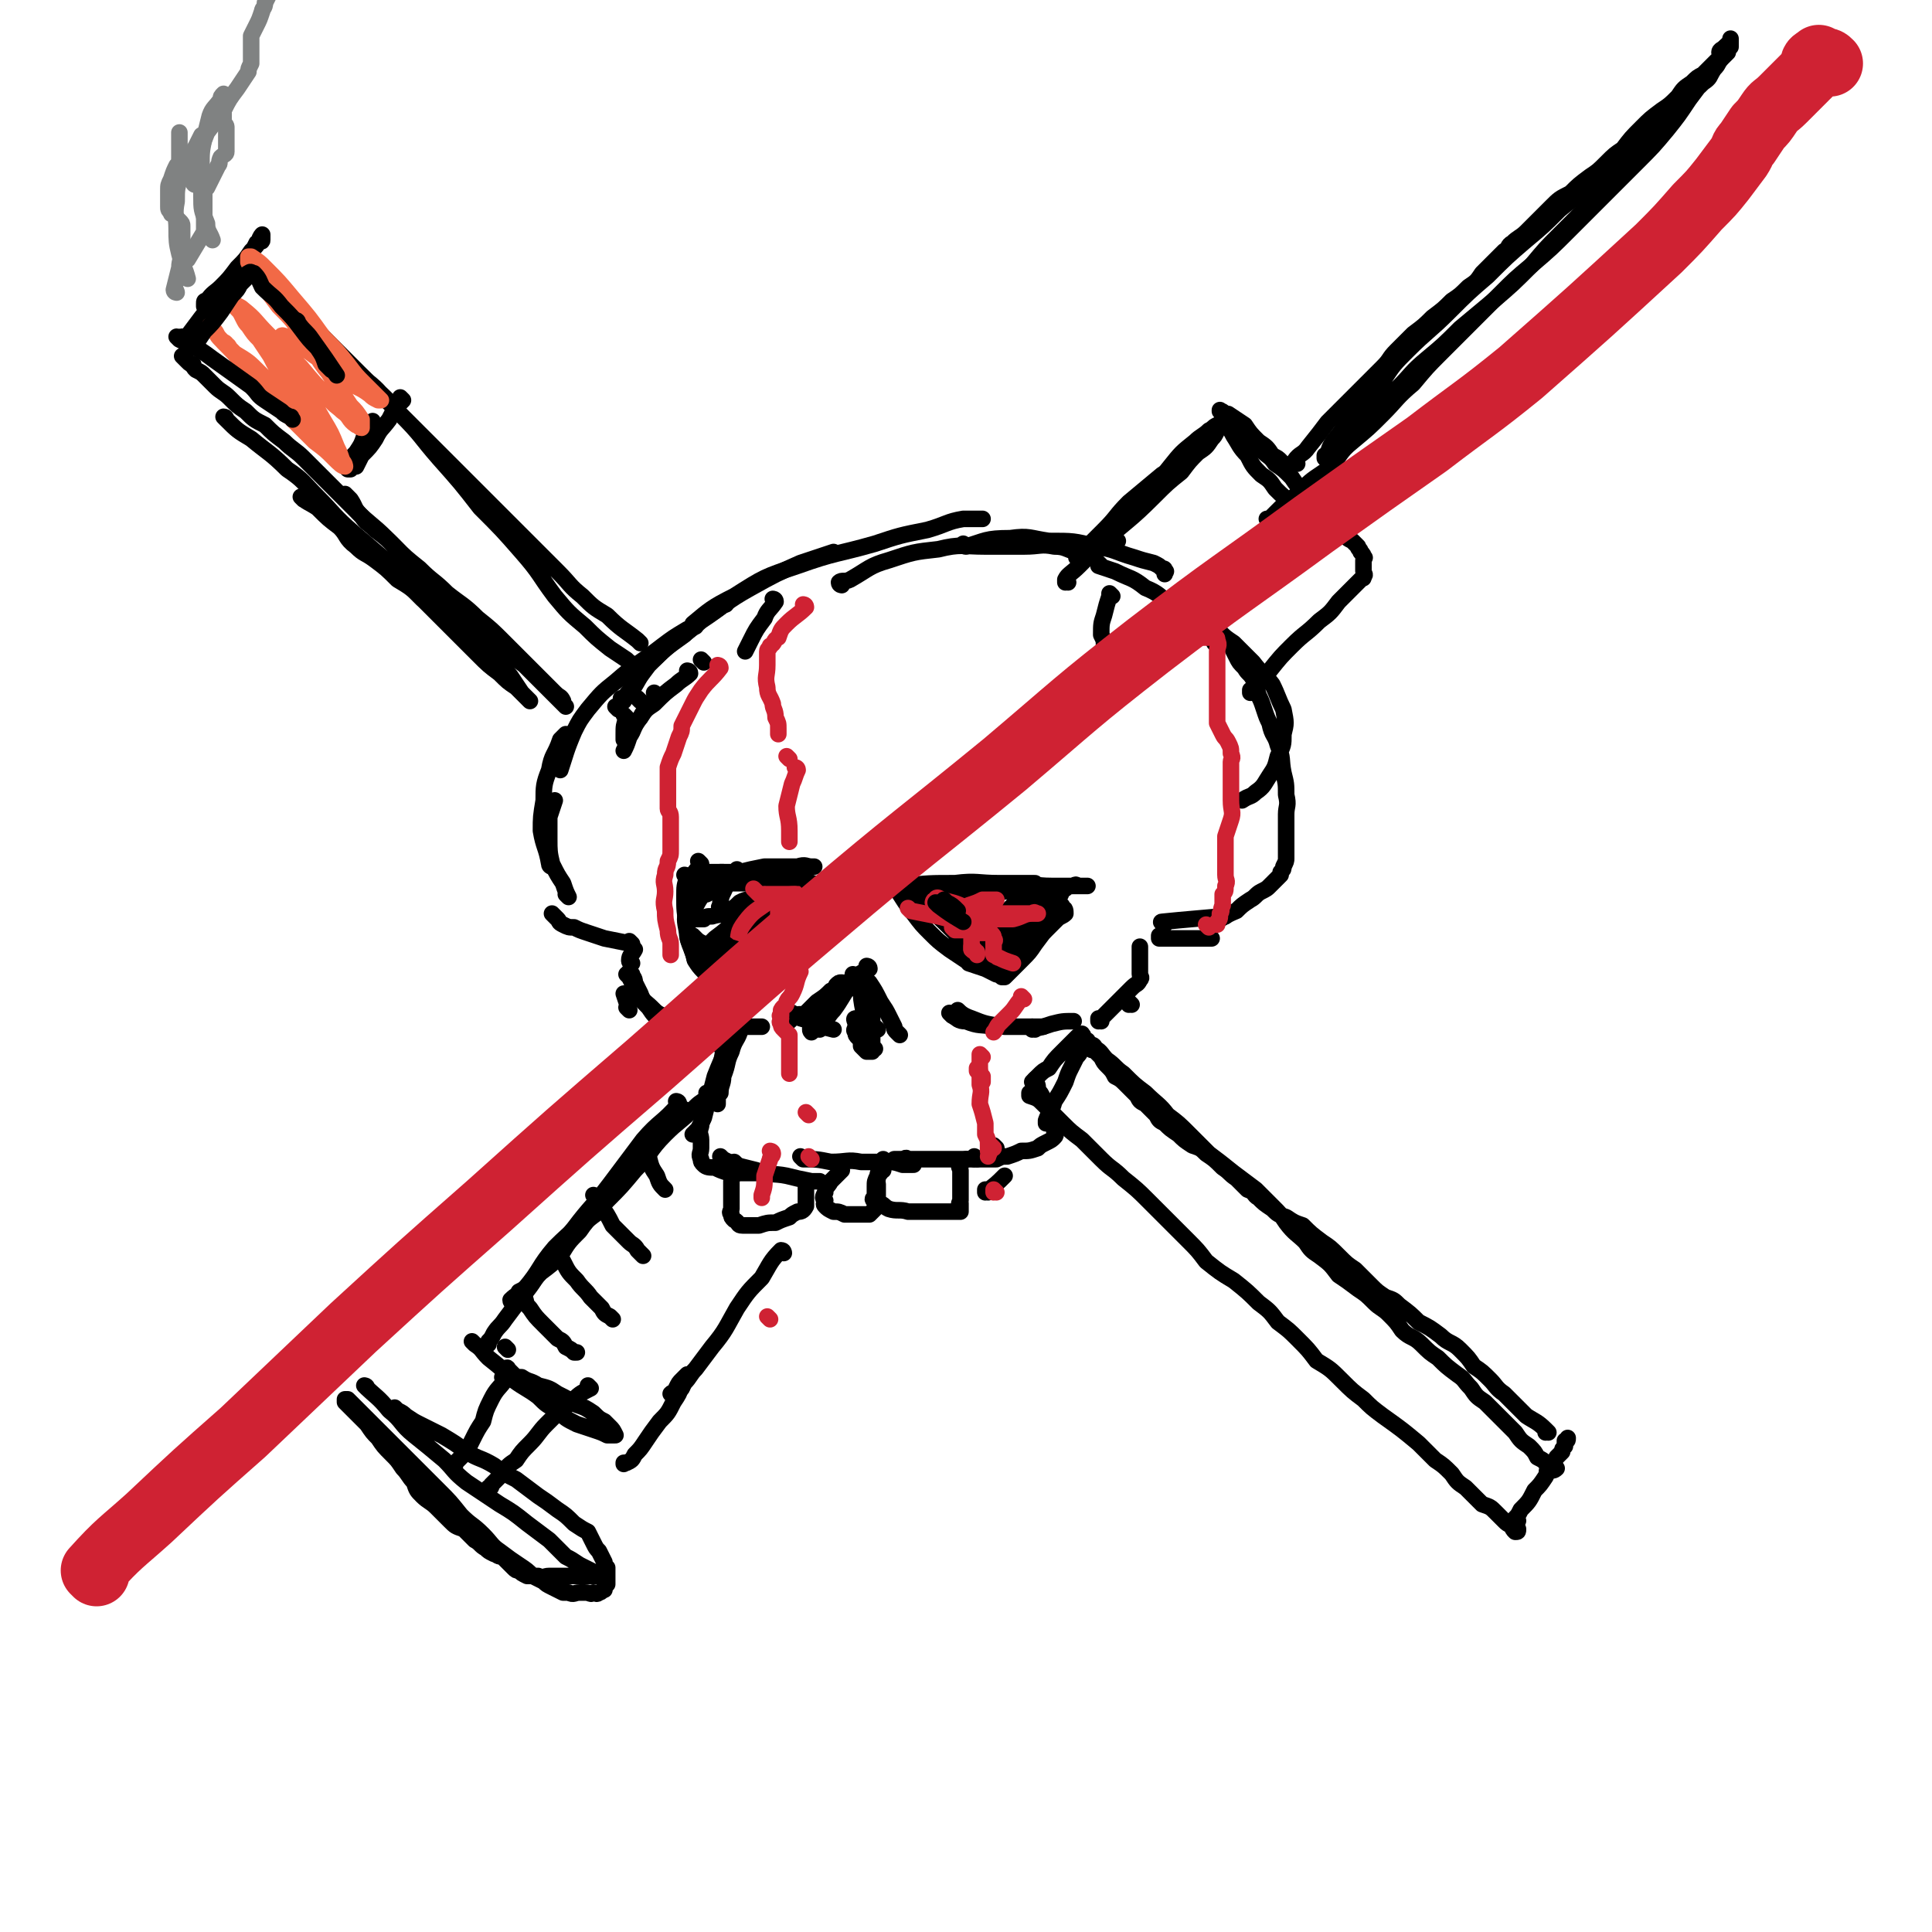 <svg viewBox='0 0 700 700' version='1.1' xmlns='http://www.w3.org/2000/svg' xmlns:xlink='http://www.w3.org/1999/xlink'><g fill='none' stroke='rgb(0,0,0)' stroke-width='6' stroke-linecap='round' stroke-linejoin='round'><path d='M250,244c0,0 -1,-1 -1,-1 0,0 1,0 1,1 -2,2 -3,2 -5,4 -4,3 -4,3 -8,7 -3,2 -3,2 -5,5 -2,2 -3,2 -4,4 0,1 0,0 1,1 '/><path d='M238,252c0,0 -1,-1 -1,-1 0,0 0,0 1,1 0,0 0,0 0,0 -3,4 -4,4 -6,8 -3,4 -2,4 -4,7 -1,3 -1,3 -2,5 '/><path d='M232,254c0,0 -1,-1 -1,-1 '/><path d='M227,260c0,0 -1,-1 -1,-1 0,0 0,0 1,1 0,0 0,0 0,0 -1,3 -1,3 -1,6 0,1 0,1 0,2 '/><path d='M268,316c0,0 -1,-1 -1,-1 0,0 0,0 1,1 0,0 0,0 0,0 7,1 7,2 15,3 5,1 5,2 9,2 3,0 3,0 6,0 1,0 3,0 3,0 -1,0 -2,0 -4,0 -2,-1 -2,-1 -5,-1 -5,-1 -5,-2 -10,-2 -4,-1 -4,0 -8,0 -3,0 -3,0 -5,0 -2,0 -2,0 -4,0 -1,0 -1,0 -1,0 0,0 0,0 1,0 3,0 3,0 6,-1 5,0 5,-1 9,-1 5,-1 5,-2 9,-2 3,-1 3,0 5,0 0,0 0,0 1,0 0,0 0,0 0,0 -2,0 -2,0 -3,0 -4,0 -4,0 -7,0 -4,0 -4,0 -8,0 -5,1 -5,1 -9,2 -3,0 -3,0 -5,0 -2,0 -2,0 -4,0 -1,0 -1,0 -2,0 0,0 0,0 0,0 0,0 0,0 1,1 1,1 1,1 3,1 0,1 0,1 1,1 '/><path d='M263,321c0,0 -1,-1 -1,-1 0,0 0,0 1,1 0,0 0,0 0,0 -1,3 -2,3 -2,7 -1,1 0,1 0,2 '/><path d='M254,313c0,0 -1,-1 -1,-1 0,0 0,0 1,1 0,0 0,0 0,0 -2,3 -3,3 -4,7 -1,4 -1,4 -1,9 -1,4 -1,4 0,9 0,3 1,3 2,7 1,2 0,3 2,4 0,1 1,1 2,2 '/><path d='M249,318c0,0 -1,-1 -1,-1 0,0 1,0 1,1 -1,3 -1,3 -1,7 0,5 0,5 1,10 0,5 0,5 2,10 1,3 1,4 4,7 1,1 1,1 3,2 0,1 0,1 1,1 '/><path d='M252,340c0,0 -1,-1 -1,-1 0,0 0,0 1,1 0,0 0,0 0,0 0,0 -1,-1 -1,-1 0,0 0,0 1,1 1,1 1,1 3,2 4,2 4,2 7,5 '/><path d='M309,323c0,0 -1,-1 -1,-1 0,0 0,0 1,1 0,0 0,0 0,0 -5,4 -5,3 -10,7 -5,4 -5,4 -10,8 -3,3 -3,3 -7,5 -2,2 -2,3 -4,4 -1,1 -1,0 -2,1 -1,0 -2,0 -2,0 0,-1 1,-1 2,-2 2,-2 2,-2 4,-4 4,-3 4,-3 8,-5 3,-2 3,-2 6,-4 2,-1 1,-1 3,-3 1,0 1,-1 1,-1 0,0 0,0 0,1 -2,1 -2,2 -3,3 -2,3 -3,3 -5,6 -4,3 -4,3 -7,7 -4,2 -4,2 -8,5 -2,1 -2,2 -4,3 -1,1 -1,1 -3,2 -1,1 -2,1 -2,1 0,0 1,-1 2,-1 3,-3 3,-3 6,-5 4,-3 4,-3 9,-7 4,-3 4,-3 8,-6 2,-2 2,-2 4,-4 0,-1 1,-1 1,-2 0,0 -1,-1 -1,0 -2,1 -2,1 -3,2 -3,3 -4,2 -7,5 -4,3 -4,4 -8,7 -3,3 -3,3 -6,5 -3,2 -3,3 -5,4 -2,1 -2,1 -4,2 0,0 0,0 0,0 0,-1 0,-2 1,-3 3,-3 3,-2 7,-5 3,-3 3,-4 7,-7 3,-2 3,-2 6,-4 2,-1 2,-2 3,-3 1,0 1,-1 1,-1 0,0 -1,0 -1,1 -2,1 -2,1 -4,2 -3,3 -3,3 -6,6 -3,2 -3,2 -7,5 -2,2 -1,2 -4,4 -1,1 -1,1 -2,2 -1,0 -1,0 -1,0 0,-1 0,-2 1,-2 2,-3 3,-3 5,-5 4,-3 4,-3 7,-6 3,-2 3,-3 5,-5 1,-1 2,-1 3,-2 0,0 0,-1 0,-1 -1,0 -1,1 -1,2 -2,2 -2,1 -5,3 -3,3 -3,3 -6,5 -4,3 -4,3 -7,5 -2,2 -2,2 -4,4 -2,0 -2,0 -3,1 -1,0 -1,0 -1,-1 0,-1 0,-1 1,-2 4,-3 5,-3 9,-6 4,-4 4,-4 8,-8 2,-3 2,-3 5,-5 1,-2 2,-2 2,-3 0,0 -1,0 -1,1 -2,1 -2,1 -4,2 -3,3 -3,3 -7,5 -3,3 -3,3 -7,6 -2,1 -2,1 -5,3 -1,1 -1,1 -3,1 -1,1 -1,1 -2,1 0,-1 0,-1 1,-2 3,-2 3,-2 6,-5 4,-3 4,-3 8,-7 2,-2 2,-2 5,-4 1,-2 1,-2 2,-3 0,0 0,0 0,0 -1,-1 -1,-1 -2,0 -2,0 -2,0 -4,1 -2,2 -2,2 -5,3 -2,2 -2,1 -5,2 -2,0 -2,0 -3,1 -2,0 -2,0 -3,0 -1,-1 -1,-1 -2,-2 0,0 0,-1 1,-1 2,-3 2,-4 4,-6 3,-3 3,-3 6,-5 1,-1 2,-1 4,-2 1,0 1,-1 2,0 0,0 0,1 -1,1 -1,2 -2,1 -3,2 -2,1 -2,1 -4,2 -2,1 -1,1 -3,2 -2,0 -2,0 -4,0 -2,-1 -2,-1 -3,-2 -1,0 -1,-1 0,-1 1,-2 2,-2 4,-2 4,-1 4,-1 8,-1 5,-1 5,0 9,0 3,0 3,0 6,0 1,0 1,0 2,0 1,0 1,0 1,0 0,0 -1,-1 -1,0 -3,0 -3,1 -6,2 -3,0 -3,0 -7,0 -2,0 -2,0 -5,0 -1,0 -1,0 -2,0 0,-1 -1,-2 0,-2 0,-2 1,-1 3,-2 0,0 0,0 1,0 '/><path d='M333,325c0,0 -1,-1 -1,-1 0,0 0,0 1,1 1,1 1,1 2,2 3,3 3,3 6,6 '/><path d='M325,322c0,0 -1,-1 -1,-1 3,4 3,5 7,10 3,4 3,4 6,7 3,3 3,3 7,6 3,2 3,2 6,4 '/><path d='M338,330c0,0 -1,-1 -1,-1 0,1 1,1 2,2 4,4 4,4 7,7 6,5 6,4 11,9 0,0 0,0 0,0 '/><path d='M352,349c0,0 -1,-1 -1,-1 0,0 0,0 0,1 3,1 3,1 6,2 2,1 2,1 4,2 '/><path d='M329,322c0,0 -2,-1 -1,-1 8,-1 9,-1 18,-1 8,-1 8,0 16,0 6,0 6,0 13,0 '/><path d='M343,326c0,0 -1,-1 -1,-1 1,0 2,0 5,0 4,-1 4,-2 9,-2 7,-1 7,-1 13,-2 6,-1 6,0 12,0 4,0 4,0 7,0 2,0 2,0 4,0 1,0 2,0 2,0 0,0 0,0 -1,0 -1,0 -1,0 -2,0 -1,0 -1,-1 -2,0 -1,0 -2,0 -3,1 -2,1 -1,2 -3,4 -3,3 -3,3 -5,7 -2,3 -2,3 -4,6 -2,4 -2,4 -4,7 0,1 0,1 -1,2 -1,1 -1,1 -2,2 0,0 -1,0 -1,0 1,-1 1,-2 2,-2 2,-3 3,-3 6,-6 3,-2 2,-2 5,-5 2,-2 2,-2 4,-4 1,-1 2,-1 3,-2 0,-1 0,-2 -1,-2 0,0 0,1 -1,2 -2,2 -2,1 -3,3 -3,4 -3,4 -6,8 -2,3 -2,3 -5,6 -2,2 -2,2 -4,4 -1,1 -1,1 -2,2 0,0 -1,0 -1,0 1,-2 1,-2 1,-3 6,-8 6,-8 13,-15 2,-3 2,-2 5,-5 1,-1 1,-1 2,-2 1,-1 1,-1 0,-1 0,-1 -1,0 -1,0 -3,1 -3,1 -5,3 -4,3 -4,3 -7,6 -4,3 -4,3 -7,6 -3,2 -3,2 -6,4 -2,1 -2,1 -4,2 0,0 -1,0 -1,0 0,-1 1,-2 2,-3 4,-4 4,-3 9,-7 5,-5 5,-5 10,-10 3,-2 3,-2 5,-5 2,-2 2,-2 3,-3 0,0 1,0 0,0 0,0 0,0 -1,0 -3,1 -3,1 -5,3 -4,3 -4,3 -8,6 -5,3 -5,3 -10,6 -3,2 -3,3 -7,4 -1,1 -2,1 -4,1 0,0 -1,0 0,0 0,-1 1,-1 2,-2 3,-2 3,-2 7,-4 4,-3 4,-3 9,-5 2,-2 2,-2 4,-4 1,-1 1,-1 1,-2 1,-1 1,-1 0,-2 0,0 -1,1 -2,1 -2,0 -2,-1 -4,0 -4,0 -3,0 -7,1 -3,1 -3,2 -7,2 -2,0 -2,0 -5,0 -1,0 -1,0 -2,0 -1,0 -2,0 -2,0 0,0 1,0 3,0 3,0 3,0 7,0 3,0 3,0 5,0 2,-1 2,-1 3,-1 1,-1 1,-1 0,-2 0,0 0,1 -1,1 -1,0 -1,0 -2,0 -3,-1 -3,-1 -6,-2 -3,-1 -3,0 -7,-1 -2,0 -2,0 -5,0 -1,0 -1,0 -2,0 -1,0 -2,0 -2,0 0,0 0,0 0,0 2,0 2,0 3,0 3,0 3,0 5,0 3,0 3,0 5,0 0,0 0,0 1,0 '/><path d='M310,355c0,0 -1,-1 -1,-1 0,0 0,0 1,1 0,0 0,0 0,0 0,0 -1,-1 -1,-1 '/><path d='M315,351c0,0 -1,-1 -1,-1 0,0 1,0 1,1 -4,2 -4,2 -8,5 -3,2 -3,2 -6,3 -2,2 -2,2 -5,4 -2,2 -2,2 -4,4 -2,1 -2,0 -4,1 -1,1 -1,1 -2,2 -1,0 -1,0 -2,0 0,0 -1,0 -1,0 0,0 1,0 2,0 '/><path d='M313,354c0,0 -1,-1 -1,-1 0,0 0,0 1,1 0,0 0,0 0,0 0,0 0,-1 -1,-1 -3,2 -3,3 -5,5 -3,3 -3,3 -7,6 -1,1 -1,1 -3,2 -1,1 -1,1 -2,2 0,0 0,0 0,0 '/><path d='M310,354c0,0 -1,-1 -1,-1 0,0 0,0 1,1 0,0 0,0 0,0 '/><path d='M315,356c0,0 -1,-1 -1,-1 0,0 0,0 1,1 0,0 0,0 0,0 2,3 2,3 4,7 2,3 2,3 3,5 1,2 1,2 2,4 0,1 0,1 1,2 0,0 0,0 1,1 '/><path d='M288,368c0,0 -1,-1 -1,-1 0,0 0,0 1,1 2,1 2,1 6,2 4,2 4,2 8,3 '/><path d='M309,358c0,0 -1,-1 -1,-1 0,0 0,0 1,1 0,0 0,0 0,0 0,0 -1,-1 -1,-1 -3,4 -3,5 -6,9 -2,2 -2,3 -4,5 -1,1 -1,1 -2,2 -1,0 -1,0 -2,1 0,0 0,0 0,0 -1,-1 0,-2 0,-3 1,-2 2,-2 3,-4 2,-3 2,-3 4,-6 1,-2 1,-1 2,-3 1,-1 1,-1 2,-2 0,0 0,0 0,0 -1,0 -1,0 -2,1 -1,2 0,2 -1,4 -2,3 -2,3 -3,6 -1,1 -1,1 -2,3 0,2 0,2 0,3 '/><path d='M315,357c0,0 -1,-1 -1,-1 0,0 1,0 1,1 0,1 -1,1 0,3 0,4 0,4 1,8 0,3 0,3 0,7 0,1 0,1 0,3 0,1 0,1 0,1 0,1 0,2 0,2 -1,0 -1,0 -2,0 -1,-1 -1,-1 -2,-2 0,-2 0,-2 -1,-3 -1,-1 -1,-1 -1,-2 -1,-1 0,-1 0,-2 0,-1 0,-1 0,-1 0,-1 -1,-2 0,-2 0,1 0,2 1,4 1,2 1,2 2,4 0,1 1,1 1,1 1,1 1,1 2,2 0,0 0,0 1,0 '/><path d='M312,358c0,0 -1,-1 -1,-1 0,0 0,0 1,1 0,0 0,0 0,0 0,4 0,4 1,9 1,2 2,2 3,5 1,0 1,0 2,1 '/><path d='M263,380c0,0 -1,-1 -1,-1 0,0 0,0 1,1 '/><path d='M239,370c0,0 -1,-1 -1,-1 0,0 0,0 1,1 '/><path d='M229,353c0,0 -1,-1 -1,-1 0,0 0,0 1,1 0,1 1,1 1,3 1,2 1,2 2,4 1,3 2,3 4,5 2,2 2,2 4,3 3,2 3,2 7,4 1,0 1,0 2,1 '/><path d='M228,354c0,0 -1,-1 -1,-1 0,0 1,0 1,1 1,2 1,2 2,4 2,4 2,4 5,7 2,3 2,3 5,5 4,3 4,3 9,5 5,2 5,2 10,3 2,1 2,0 4,1 '/><path d='M255,372c0,0 -1,-1 -1,-1 7,0 8,0 16,1 3,0 3,0 6,0 '/><path d='M345,368c0,0 -1,-1 -1,-1 0,0 0,0 1,1 2,1 2,2 5,2 5,2 5,1 10,2 '/><path d='M348,367c0,0 -1,-1 -1,-1 1,1 2,2 5,3 5,2 5,2 12,3 4,0 4,0 9,0 3,0 3,0 5,0 '/><path d='M375,373c0,0 -1,-1 -1,-1 0,0 0,0 0,1 0,0 0,0 0,0 4,-1 4,-1 7,-2 4,-1 4,-1 8,-1 '/><path d='M410,364c0,0 -1,-1 -1,-1 0,0 0,0 0,1 0,0 0,0 0,0 '/><path d='M268,374c0,0 -1,-1 -1,-1 0,0 1,0 1,1 -1,3 -2,3 -3,7 -2,4 -1,4 -3,9 0,3 -1,3 -1,6 -1,1 -1,1 -1,3 0,0 0,0 0,1 '/><path d='M268,366c0,0 -1,-1 -1,-1 -2,4 -1,5 -3,10 -2,6 -2,6 -3,12 -2,5 -2,5 -4,10 -1,4 -1,4 -2,8 -1,2 -1,2 -2,4 -1,1 -1,1 -2,2 0,0 0,0 0,0 '/><path d='M268,373c0,0 -1,-1 -1,-1 0,0 1,0 1,1 -2,4 -3,4 -5,8 -2,4 -2,4 -4,9 -1,4 -1,4 -2,7 -1,3 -1,3 -2,6 0,3 -1,3 -1,5 -1,3 0,3 0,5 0,2 0,2 0,3 0,2 -1,2 0,4 0,1 0,1 1,2 1,1 2,1 4,1 2,1 2,1 5,2 4,0 4,0 8,0 1,0 1,0 2,0 '/><path d='M262,420c0,0 -1,-1 -1,-1 0,0 0,0 1,1 0,0 0,0 0,0 2,1 2,1 4,2 4,1 4,1 8,2 5,2 6,1 11,2 4,1 4,1 9,2 1,0 1,0 3,0 '/><path d='M291,420c0,0 -1,-1 -1,-1 0,0 0,0 1,1 0,0 0,0 0,0 5,0 5,0 10,1 6,0 6,-1 11,0 5,0 5,0 9,0 3,0 3,0 6,1 1,0 1,0 3,0 0,0 1,0 1,0 0,-1 0,-1 0,-1 -1,-1 -1,-1 -2,-1 -1,-1 -1,0 -2,0 -1,0 -1,0 -1,0 -1,0 -2,0 -2,0 0,0 0,0 1,0 2,0 2,0 4,0 3,0 3,0 6,0 3,0 3,0 5,0 2,0 2,0 4,0 2,0 2,0 4,0 1,0 1,0 2,0 1,0 1,0 2,0 0,0 0,0 1,0 0,0 0,0 1,0 0,0 0,0 1,0 1,0 1,0 3,0 1,0 1,0 3,0 2,-1 2,-1 4,-1 3,-1 3,-1 5,-2 3,0 3,0 6,-1 1,-1 1,-1 3,-2 2,-1 2,-1 3,-2 1,-1 0,-1 0,-2 1,-1 1,-1 0,-1 0,-2 0,-2 0,-3 -1,-2 -1,-2 -2,-4 -1,-2 -1,-2 -2,-4 -1,-2 -1,-2 -2,-3 0,-2 0,-2 -1,-3 0,-1 0,-1 0,-1 '/><path d='M267,422c0,0 -1,-1 -1,-1 0,0 0,0 1,1 0,0 0,0 0,0 0,0 -1,-1 -1,-1 -1,2 0,3 -1,7 0,2 0,2 0,5 0,2 0,2 0,5 0,1 -1,1 0,2 0,1 0,1 1,2 2,1 1,2 3,2 3,0 3,0 6,0 3,-1 3,-1 6,-1 2,-1 2,-1 5,-2 1,-1 1,-1 3,-2 1,0 2,0 3,-2 0,0 0,0 0,-1 0,-1 0,-1 0,-2 0,-1 0,-1 0,-2 0,-1 0,-1 0,-2 '/><path d='M305,424c0,0 -1,-1 -1,-1 0,0 0,0 1,1 0,0 0,0 0,0 0,0 -1,-1 -1,-1 0,0 1,0 1,1 -2,2 -2,2 -4,4 -1,2 -2,2 -2,4 -1,2 -1,2 0,3 0,1 -1,1 0,2 1,1 1,1 3,2 2,0 2,0 4,1 1,0 1,0 3,0 2,0 2,0 4,0 1,0 1,0 2,0 1,-1 1,-1 2,-2 0,-1 0,-1 1,-2 0,-1 0,-1 0,-2 0,-1 0,-1 0,-2 0,-1 0,-1 0,-1 0,-1 0,-1 0,-2 0,-1 -1,-1 0,-2 0,-1 0,-1 1,-2 0,-1 0,-1 1,-1 0,-1 0,-1 0,-2 0,-1 0,-1 0,-2 0,0 0,0 0,1 0,1 0,1 0,2 -1,2 -2,1 -2,3 -1,2 -1,2 -1,4 0,2 0,2 0,4 -1,0 -1,1 0,1 0,1 1,1 2,1 2,1 1,1 3,2 3,1 4,0 7,1 3,0 3,0 6,0 3,0 3,0 5,0 2,0 2,0 4,0 1,0 1,0 2,0 0,0 0,0 1,0 1,0 1,0 1,0 0,-1 0,-1 0,-3 -1,0 0,0 0,-1 0,-2 0,-2 0,-3 0,-2 0,-2 0,-5 0,-1 0,-1 0,-3 0,-1 -1,-1 0,-2 0,-2 1,-1 2,-2 '/><path d='M354,420c0,0 -1,-1 -1,-1 0,0 0,0 0,1 0,0 0,0 0,0 1,0 0,-1 0,-1 '/><path d='M358,432c0,0 -1,-1 -1,-1 0,0 0,0 0,1 0,0 0,0 0,0 1,0 0,-1 0,-1 0,0 0,0 0,1 0,0 0,0 0,0 4,-3 4,-3 7,-6 '/><path d='M361,416c0,0 -1,-1 -1,-1 '/><path d='M228,366c0,0 -1,-1 -1,-1 0,0 0,0 1,1 0,0 0,0 0,0 0,0 -1,-1 -1,-1 0,0 0,0 1,1 0,0 0,0 0,0 -1,-3 -1,-3 -2,-6 '/><path d='M229,349c0,0 -1,-1 -1,-1 0,0 0,0 1,1 0,0 0,0 0,0 0,0 -1,0 -1,-1 0,-2 1,-2 2,-4 '/><path d='M229,342c0,0 -1,-1 -1,-1 0,0 0,0 1,1 0,0 0,0 0,0 -5,-1 -5,-1 -10,-2 -3,-1 -3,-1 -6,-2 -3,-1 -3,-1 -5,-2 -2,0 -2,0 -4,-1 -2,-1 -1,-1 -2,-2 -1,-1 -1,-1 -2,-2 '/><path d='M206,325c0,0 -1,-1 -1,-1 0,0 1,1 1,1 -1,-2 -1,-2 -2,-5 -2,-3 -2,-3 -4,-7 -1,-4 -1,-5 -1,-9 0,-4 0,-4 0,-8 1,-3 1,-3 2,-6 '/><path d='M200,314c0,0 -1,0 -1,-1 -1,-6 -2,-6 -3,-12 0,-5 0,-5 1,-11 0,-5 0,-6 2,-11 1,-6 2,-5 4,-11 1,-1 1,-1 2,-2 '/><path d='M203,279c0,0 -1,-1 -1,-1 0,0 1,1 1,1 2,-6 2,-7 5,-14 2,-4 2,-4 5,-8 5,-6 5,-6 10,-10 8,-7 8,-6 17,-13 4,-3 4,-3 9,-6 '/><path d='M224,257c0,0 -1,-1 -1,-1 0,0 0,0 1,1 0,0 0,0 0,0 2,-4 2,-4 5,-8 3,-4 3,-4 6,-8 6,-6 6,-6 13,-11 6,-6 6,-5 13,-10 1,-1 1,-1 2,-1 '/><path d='M226,254c0,0 -1,-1 -1,-1 0,0 0,1 1,1 1,-2 1,-2 3,-4 4,-6 3,-7 9,-12 7,-7 8,-6 16,-13 9,-6 9,-7 18,-12 9,-5 9,-5 18,-9 6,-2 6,-2 12,-4 '/><path d='M252,227c0,0 -1,0 -1,-1 6,-5 7,-6 15,-10 11,-7 11,-7 23,-11 14,-5 14,-4 28,-8 9,-3 9,-3 19,-5 7,-2 7,-3 13,-4 4,0 4,0 7,0 '/><path d='M305,212c0,0 -1,-1 -1,-1 0,0 0,0 1,1 0,0 0,0 0,0 0,0 -1,0 -1,-1 1,-1 2,0 4,-1 7,-4 7,-5 14,-7 9,-3 9,-3 18,-4 8,-2 9,-1 17,-1 7,0 7,0 14,0 6,0 6,-1 11,0 4,0 4,1 8,2 1,0 1,0 2,0 1,0 0,0 0,0 -1,1 -1,1 -2,2 '/><path d='M350,198c0,0 -1,-1 -1,-1 0,0 0,1 1,1 7,-2 7,-3 16,-3 7,-1 7,0 14,1 9,0 9,0 17,2 7,1 7,2 14,4 3,1 3,1 7,2 2,1 2,1 3,2 1,0 1,0 1,1 1,0 0,0 0,1 '/><path d='M399,205c0,0 -1,-1 -1,-1 0,0 0,1 0,1 0,0 0,0 0,0 3,1 3,1 6,2 6,3 6,2 11,6 5,2 5,3 9,6 4,3 4,2 7,5 3,3 3,3 6,5 2,2 2,2 3,4 1,0 1,0 1,1 '/><path d='M431,225c0,0 -1,-1 -1,-1 0,0 0,0 0,1 0,0 0,0 0,0 1,2 1,2 2,4 '/><path d='M399,370c0,0 -1,-1 -1,-1 0,0 0,0 0,1 0,0 0,0 0,0 1,0 0,-1 0,-1 0,0 0,1 0,1 1,-1 1,-1 2,-2 3,-3 3,-3 6,-6 2,-2 2,-2 4,-4 2,-2 2,-1 3,-3 1,-1 0,-1 0,-2 0,-1 0,-1 0,-2 0,0 0,0 0,-1 0,-1 0,-1 0,-2 0,-1 0,-1 0,-2 0,-1 0,-1 0,-2 0,0 0,0 0,-1 '/><path d='M421,340c0,0 -1,-1 -1,-1 0,0 0,1 0,1 4,0 5,0 9,0 5,0 5,0 10,0 0,0 0,0 0,0 '/><path d='M422,335c0,0 -2,-1 -1,-1 10,-1 11,-1 22,-2 0,0 0,0 1,0 '/><path d='M439,335c0,0 -1,-1 -1,-1 0,0 0,1 0,1 5,-2 5,-3 10,-5 2,-2 2,-2 5,-4 2,-1 2,-2 4,-3 2,-1 2,-1 3,-2 1,-1 1,-1 2,-2 1,-1 1,-1 2,-2 0,0 0,0 0,-1 1,-1 1,-1 1,-2 1,-2 1,-2 1,-3 0,-2 0,-2 0,-4 0,-3 0,-3 0,-5 0,-4 0,-4 0,-7 0,-3 1,-3 0,-7 0,-4 0,-4 -1,-8 -1,-5 0,-5 -2,-10 -1,-4 -2,-3 -3,-8 -1,-2 -1,-2 -2,-5 -1,-3 -1,-3 -2,-5 -1,-3 0,-3 -2,-6 -1,-2 -2,-2 -3,-4 -2,-2 -2,-2 -3,-4 -1,-2 -1,-2 -2,-4 -1,-1 -1,-1 -2,-2 -1,-1 -1,-1 -1,-2 -1,-1 -1,-1 -2,-2 -1,0 -1,-1 -1,-1 0,0 1,1 2,2 2,2 2,2 5,4 4,4 4,4 7,7 3,4 4,4 7,8 2,4 2,5 4,9 1,5 1,5 0,9 0,4 0,4 -2,8 -1,4 -1,4 -3,7 -2,3 -2,4 -5,6 -2,2 -2,1 -5,3 0,0 0,0 0,0 '/><path d='M281,218c0,0 -1,-1 -1,-1 0,0 1,0 1,1 -2,3 -3,3 -4,6 -3,4 -3,4 -5,8 -1,2 -1,2 -2,4 '/><path d='M255,240c0,0 -1,-1 -1,-1 '/><path d='M403,216c0,0 -1,-1 -1,-1 0,0 0,0 0,1 0,0 0,0 0,0 -1,3 -1,3 -2,7 -1,3 -1,3 -1,7 1,2 1,2 1,4 1,2 1,2 0,3 0,2 0,2 0,4 -1,2 0,3 -2,5 -2,2 -2,1 -5,3 -2,2 -2,2 -4,3 -2,2 -2,2 -4,2 -1,1 -1,1 -2,1 '/><path d='M399,242c0,0 -1,-1 -1,-1 '/><path d='M257,397c0,0 -1,-1 -1,-1 0,0 1,0 1,1 -2,2 -3,2 -5,4 -6,6 -6,5 -11,10 -6,6 -5,7 -11,13 -5,6 -5,6 -10,11 -5,6 -6,5 -10,11 -4,4 -4,4 -7,9 -3,3 -3,3 -7,6 -2,2 -2,2 -4,5 -2,1 -2,1 -4,2 0,0 0,1 0,1 0,-1 0,-1 0,-1 '/><path d='M246,400c0,0 -1,-1 -1,-1 0,0 1,0 1,1 -6,7 -7,6 -13,13 -6,8 -6,8 -12,16 -6,8 -7,8 -13,16 -5,6 -5,6 -10,13 -5,6 -4,6 -9,12 -3,4 -3,4 -6,8 -2,3 -2,2 -4,5 -1,2 -1,2 -2,3 0,1 0,0 0,1 0,0 0,0 0,0 '/><path d='M284,454c0,0 0,-1 -1,-1 -4,4 -4,5 -7,10 -5,5 -5,5 -9,11 -4,7 -4,8 -9,14 -3,4 -3,4 -6,8 -2,2 -2,3 -4,5 -1,2 -1,2 -3,3 -1,1 -1,0 -2,1 0,0 1,0 1,0 0,-1 1,-1 1,-2 1,-2 1,-2 2,-3 1,-1 1,-1 2,-2 0,0 0,0 0,0 0,0 0,0 0,0 -1,2 -1,2 -2,4 -1,3 -1,3 -3,6 -2,4 -2,4 -5,7 -3,4 -3,4 -5,7 -2,3 -2,3 -4,5 -1,2 -1,2 -3,3 0,0 0,0 -1,0 0,1 0,0 0,0 '/><path d='M172,487c0,0 -1,-1 -1,-1 0,0 0,0 1,1 0,0 0,0 0,0 3,2 2,2 5,5 5,4 5,4 9,8 4,3 5,3 9,6 3,3 3,3 7,5 3,3 3,3 7,5 3,1 3,1 6,2 3,1 3,1 5,2 1,0 1,0 2,0 0,0 1,0 1,0 -1,-2 -1,-2 -2,-3 -1,-1 -1,-1 -2,-2 -2,-1 -2,-1 -4,-3 -3,-2 -3,-2 -6,-3 -3,-2 -3,-2 -7,-4 -3,-2 -3,-2 -7,-3 -3,-2 -3,-1 -6,-3 -1,0 -2,0 -3,-1 -1,-1 -1,-1 -2,-2 0,-1 -1,0 -1,0 0,0 0,0 0,0 '/><path d='M183,500c0,0 -1,-1 -1,-1 0,0 0,0 1,1 0,0 0,0 0,0 0,0 -1,-1 -1,-1 0,0 1,0 1,1 -2,3 -3,3 -5,7 -2,4 -2,4 -3,8 -2,3 -2,3 -4,7 -1,2 -1,2 -2,4 -1,1 -1,1 -2,2 -1,1 -1,1 -2,2 0,1 0,1 -1,1 '/><path d='M214,503c0,0 -1,-1 -1,-1 0,0 0,0 1,1 0,0 0,0 0,0 -4,2 -4,2 -7,5 -5,4 -5,4 -9,8 -3,3 -3,4 -6,7 -3,3 -3,3 -5,6 -3,2 -3,2 -5,5 -2,2 -2,2 -4,4 0,1 0,1 -1,1 0,0 0,0 0,0 '/><path d='M133,503c0,0 -1,-1 -1,-1 0,0 1,0 1,1 0,0 0,0 0,0 0,0 -1,-1 -1,-1 4,4 5,4 9,9 5,4 4,5 9,9 5,4 5,4 11,9 4,4 3,4 8,8 6,4 6,4 12,8 5,3 5,3 10,7 4,3 4,3 8,6 3,3 3,3 6,6 2,1 2,1 5,3 2,1 2,1 4,2 2,1 1,1 2,2 1,0 1,0 1,0 1,1 1,0 1,0 0,0 0,0 0,0 0,0 0,0 0,0 -1,0 -1,0 -2,0 -1,0 -1,0 -2,0 -1,0 -1,0 -2,0 -1,0 -1,0 -2,0 -1,0 -1,0 -3,0 -2,0 -2,0 -4,0 -2,0 -2,0 -4,0 -2,0 -2,1 -4,0 -2,0 -2,0 -4,0 -2,-1 -2,-1 -3,-2 -1,0 -1,0 -2,-1 -1,-1 -1,-1 -2,-2 -1,-1 -1,-1 -2,-2 -2,0 -2,-1 -3,-1 -2,-1 -2,-1 -3,-2 -2,-1 -2,-2 -4,-3 -2,-2 -2,-2 -4,-4 -3,-1 -3,-1 -5,-3 -2,-2 -2,-2 -5,-5 -2,-2 -3,-2 -5,-4 -2,-2 -2,-2 -3,-5 -2,-2 -2,-3 -4,-5 -2,-3 -2,-3 -4,-5 -3,-3 -3,-3 -5,-6 -2,-2 -2,-2 -4,-5 -2,-2 -2,-2 -4,-4 -1,-1 -1,-1 -2,-2 -1,-1 -1,-1 -2,-2 0,-1 0,-1 0,-1 0,0 0,0 0,0 0,0 1,0 1,0 2,2 2,2 4,4 3,3 3,3 6,6 4,4 4,4 8,8 4,4 4,4 8,8 4,4 4,4 7,7 4,4 4,4 8,9 4,4 4,3 8,7 3,3 3,4 6,6 4,3 4,3 7,5 3,2 3,2 5,4 2,1 2,1 4,2 1,1 1,1 3,2 2,1 2,1 4,2 1,0 1,0 2,0 2,1 2,0 4,0 1,0 1,0 2,0 2,0 2,1 3,0 1,0 1,1 2,0 1,0 1,-1 2,-1 0,-1 0,-1 1,-2 0,-1 0,-1 0,-2 0,-1 0,-1 0,-2 0,-1 0,-1 0,-2 -1,-1 -1,-1 -1,-2 -1,-2 -1,-2 -2,-4 -1,-1 -1,-1 -2,-3 -1,-2 -1,-2 -2,-4 -2,-1 -2,-1 -5,-3 -3,-3 -3,-3 -6,-5 -4,-3 -4,-3 -7,-5 -4,-3 -4,-3 -8,-6 -4,-2 -4,-2 -8,-5 -5,-3 -5,-2 -10,-5 -4,-3 -4,-3 -9,-6 -4,-2 -4,-2 -8,-4 -2,-1 -2,-1 -5,-3 -1,-1 -1,-1 -3,-2 -1,-1 -1,-1 -1,-1 '/><path d='M186,472c0,0 -1,0 -1,-1 2,-2 3,-2 5,-4 6,-7 5,-8 11,-15 7,-7 8,-7 16,-13 '/><path d='M387,211c0,0 -1,-1 -1,-1 0,0 0,0 0,1 0,0 0,0 0,0 1,0 0,0 0,-1 1,-2 2,-2 5,-5 4,-4 4,-4 8,-8 10,-9 10,-8 19,-17 5,-5 5,-5 10,-9 3,-4 3,-4 6,-7 3,-2 3,-2 5,-5 1,-1 1,-1 2,-3 0,0 0,-1 0,-1 0,-1 1,-1 0,-1 0,0 0,0 0,0 -2,1 -1,1 -3,2 -2,2 -3,2 -5,4 -5,4 -5,4 -9,9 -4,5 -4,5 -8,10 -4,5 -5,5 -9,9 -3,4 -2,4 -5,8 -2,1 -2,1 -4,3 0,0 -1,1 -1,1 0,0 0,-1 0,-1 4,-1 4,-1 8,-3 '/><path d='M396,198c0,0 -1,-1 -1,-1 0,0 0,1 0,1 0,0 0,0 0,0 1,0 0,0 0,-1 2,-2 2,-2 5,-5 5,-5 4,-5 9,-10 6,-5 6,-5 12,-10 5,-3 5,-2 9,-5 '/><path d='M454,251c0,0 -1,-1 -1,-1 0,0 0,0 0,1 0,0 0,0 0,0 4,-4 3,-4 7,-8 4,-5 4,-5 8,-9 5,-5 5,-4 10,-9 4,-3 4,-3 7,-7 2,-2 2,-2 5,-5 1,-1 1,-1 3,-3 1,-1 1,0 1,-1 1,-1 0,-1 0,-2 0,-1 0,-1 0,-2 0,-1 0,-1 0,-2 0,-1 1,-1 0,-1 0,-1 0,-1 -1,-2 0,-1 -1,-1 -1,-2 -1,-1 -1,-1 -2,-2 -2,-1 -2,-1 -3,-3 -2,-2 -3,-2 -5,-4 -2,-3 -2,-3 -4,-5 -2,-3 -2,-3 -5,-6 -3,-2 -3,-2 -5,-5 -3,-3 -3,-3 -6,-5 -2,-3 -2,-2 -5,-5 -2,-1 -2,-1 -4,-3 -1,-2 -1,-2 -3,-4 -1,-1 -1,-1 -3,-2 -1,-1 -1,-1 -1,-2 -1,-1 -1,-1 -2,-2 -1,-1 -1,-1 -2,-1 0,-1 0,0 0,0 2,1 2,1 3,1 3,2 3,2 6,4 2,3 2,3 5,6 3,2 3,2 5,5 2,1 2,1 3,2 '/><path d='M470,168c0,0 -1,-1 -1,-1 0,0 0,1 0,1 0,0 0,0 0,0 1,0 -1,0 0,-1 2,-3 3,-2 5,-5 4,-5 4,-5 7,-9 4,-4 4,-4 7,-7 4,-4 4,-4 7,-7 3,-3 3,-3 6,-6 3,-3 2,-3 5,-6 3,-3 3,-3 6,-6 4,-3 4,-3 7,-6 4,-3 4,-3 7,-6 3,-2 3,-2 6,-5 3,-2 3,-2 5,-5 2,-2 2,-2 4,-4 2,-2 2,-2 4,-4 2,-1 1,-2 3,-3 2,-2 3,-2 5,-4 2,-2 2,-2 4,-4 3,-3 3,-3 5,-5 3,-3 3,-3 7,-5 3,-3 3,-3 7,-6 3,-2 3,-2 6,-5 3,-3 3,-3 6,-5 3,-4 3,-4 7,-8 3,-3 3,-3 7,-6 3,-2 3,-2 6,-5 2,-3 2,-3 5,-5 2,-2 2,-2 4,-3 2,-2 2,-2 3,-3 1,-1 1,-1 2,-2 1,-1 1,0 1,-1 1,-1 0,-1 0,-2 0,-1 1,-1 2,-2 0,0 -1,1 -1,1 -1,2 0,2 -1,4 -2,2 -2,2 -4,4 -3,4 -3,4 -7,9 -3,4 -3,4 -7,8 -5,5 -4,5 -9,10 -5,6 -5,6 -10,11 -5,5 -5,5 -11,11 -5,5 -5,5 -10,10 -5,5 -5,5 -10,11 -6,5 -6,5 -12,11 -5,5 -5,5 -11,11 -5,5 -5,5 -10,10 -5,5 -5,5 -10,11 -6,5 -6,6 -11,11 -5,5 -5,5 -11,10 -5,4 -4,5 -9,10 -4,3 -5,3 -9,7 -3,3 -3,3 -7,6 -1,1 -1,1 -3,3 -1,1 -1,1 -2,2 -1,0 -1,0 -1,0 '/><path d='M481,166c0,0 -1,-1 -1,-1 0,0 0,1 0,1 2,-3 1,-3 3,-6 4,-5 4,-5 8,-11 5,-6 5,-5 10,-11 4,-6 4,-6 9,-11 7,-7 8,-7 15,-14 7,-7 7,-7 14,-13 7,-7 7,-7 14,-13 6,-5 6,-5 12,-11 6,-5 6,-4 11,-9 5,-4 5,-4 9,-8 5,-4 5,-4 9,-8 4,-4 4,-4 7,-7 3,-3 3,-3 5,-5 3,-3 3,-3 7,-6 2,-1 2,-1 4,-3 3,-2 2,-2 4,-5 2,-2 1,-2 3,-4 1,-1 1,-1 2,-2 0,-1 0,-1 1,-2 0,-1 0,-1 0,-1 0,-1 0,-1 0,-2 0,0 0,1 0,1 0,0 0,0 0,0 -1,1 -1,1 -2,2 -1,2 -1,3 -2,4 -2,4 -2,4 -5,7 -3,4 -3,4 -6,8 -4,6 -4,6 -8,11 -5,6 -5,6 -11,12 -6,6 -6,6 -12,12 -6,6 -6,6 -12,12 -7,7 -7,7 -14,13 -7,7 -7,7 -14,13 -6,5 -6,5 -12,10 -6,6 -6,6 -12,11 -6,5 -5,5 -11,11 -4,4 -4,4 -8,8 -3,3 -3,3 -5,5 -2,2 -2,3 -4,4 -1,1 -1,1 -3,2 0,0 0,0 -1,0 '/><path d='M444,152c0,0 -1,-1 -1,-1 0,0 0,1 0,1 0,0 0,0 0,0 1,0 0,-1 0,-1 1,3 2,3 4,7 2,3 2,4 5,7 2,4 2,4 5,7 3,2 3,2 5,5 3,3 3,3 6,5 2,2 2,2 4,4 2,2 1,2 3,4 2,1 2,1 4,2 1,0 1,0 2,1 0,1 0,1 0,1 '/><path d='M452,157c0,0 -1,-1 -1,-1 0,0 0,1 0,1 0,0 0,0 0,0 '/><path d='M184,489c0,0 -1,-1 -1,-1 0,0 0,0 1,1 0,0 0,0 0,0 '/><path d='M190,470c0,0 -1,-1 -1,-1 0,0 1,0 1,1 1,2 0,2 2,4 2,3 2,3 5,6 2,2 2,2 5,5 2,1 2,1 3,3 2,1 2,1 3,2 0,0 0,0 1,0 '/><path d='M202,455c0,0 -1,-1 -1,-1 0,0 0,0 1,1 1,1 1,1 2,2 2,4 2,4 5,7 2,3 3,3 5,6 2,2 2,2 4,4 1,2 1,2 3,3 0,0 0,0 1,1 '/><path d='M216,434c0,0 -1,-1 -1,-1 1,1 1,2 2,3 3,4 3,4 5,8 3,3 3,3 6,6 1,1 2,1 3,3 1,1 1,1 2,2 '/><path d='M234,417c0,0 -1,-1 -1,-1 0,0 1,0 1,1 0,1 0,1 1,2 1,4 1,4 3,7 1,3 1,3 3,5 '/><path d='M249,403c0,0 -1,-1 -1,-1 0,0 0,0 1,1 '/><path d='M247,503c0,0 -1,-1 -1,-1 0,0 0,0 1,1 0,0 0,0 0,0 0,0 -1,-1 -1,-1 0,0 0,0 1,1 0,0 0,0 0,0 '/><path d='M110,181c0,0 0,-1 -1,-1 0,0 1,1 1,1 0,0 0,0 0,0 0,0 -1,-1 -1,-1 2,2 3,2 6,4 4,4 4,4 8,7 3,3 2,4 6,7 3,3 3,2 7,5 4,3 4,3 8,7 5,3 5,3 9,7 4,3 3,3 7,6 4,3 4,3 7,6 3,3 3,3 6,6 1,1 1,2 3,3 1,1 2,1 3,2 1,1 1,1 3,2 0,0 0,0 0,0 '/><path d='M374,397c0,0 -1,-1 -1,-1 0,0 0,0 0,1 0,0 0,0 0,0 3,1 3,1 5,3 3,3 3,3 7,7 3,3 3,3 7,6 3,3 3,3 7,7 4,4 4,3 8,7 5,4 5,4 9,8 4,4 4,4 7,7 4,4 4,4 7,7 4,4 4,4 7,8 5,4 5,4 10,7 5,4 5,4 9,8 4,3 4,3 7,7 4,3 4,3 7,6 4,4 4,4 7,8 5,3 5,3 9,7 4,4 4,4 8,7 3,3 3,3 7,6 7,5 7,5 13,10 3,3 3,3 6,6 3,2 3,2 6,5 2,3 2,3 5,5 3,3 3,3 6,6 3,1 3,1 5,3 2,2 2,2 3,3 1,1 1,1 3,2 0,1 0,1 1,2 1,0 1,0 1,-1 0,0 0,0 0,0 '/><path d='M550,551c0,0 -1,-1 -1,-1 0,0 0,1 0,0 1,-1 1,-1 2,-3 3,-3 3,-3 5,-7 2,-2 2,-2 4,-5 1,-2 0,-2 1,-3 1,-2 2,-2 3,-4 1,-1 1,-1 2,-2 0,-1 0,-1 1,-2 0,-1 0,-1 0,-2 1,0 1,0 1,-1 0,0 0,0 0,0 '/><path d='M561,519c0,0 -1,-1 -1,-1 0,0 0,0 0,1 0,0 0,0 0,0 1,0 0,-1 0,-1 -3,-3 -4,-3 -7,-5 -4,-4 -4,-4 -8,-8 -3,-2 -3,-3 -5,-5 -3,-3 -3,-3 -6,-5 -2,-3 -2,-3 -5,-6 -3,-3 -4,-2 -7,-5 -4,-3 -4,-3 -8,-5 -3,-3 -3,-3 -7,-6 -2,-2 -2,-2 -5,-3 -3,-2 -3,-2 -5,-4 -3,-3 -3,-3 -6,-6 -3,-2 -3,-2 -6,-5 -3,-3 -3,-3 -6,-5 -4,-3 -4,-3 -7,-6 -3,-1 -3,-1 -6,-3 -3,-1 -3,-1 -5,-3 -3,-2 -3,-2 -5,-4 -2,-1 -1,-2 -4,-3 -2,-2 -2,-2 -4,-4 -3,-2 -2,-2 -5,-4 -3,-3 -3,-3 -6,-5 -2,-2 -2,-2 -5,-3 -3,-2 -3,-2 -5,-4 -3,-2 -3,-2 -5,-4 -2,-1 -2,-1 -3,-3 -2,-2 -2,-2 -4,-4 -2,-1 -2,-1 -3,-3 -2,-2 -2,-2 -4,-4 -2,-2 -2,-2 -4,-3 -1,-2 -1,-2 -3,-4 -1,-1 -1,-1 -2,-3 -1,-1 -1,-1 -2,-2 -1,-1 -1,0 -2,-1 0,-1 0,-1 -1,-2 0,0 0,-1 0,-1 0,0 0,0 0,1 2,1 2,0 3,2 2,1 2,2 4,4 3,2 3,3 6,5 4,4 4,4 8,7 4,4 5,4 8,8 4,3 4,3 8,7 3,3 3,3 7,7 4,3 4,3 9,7 4,3 4,3 8,6 3,3 3,3 6,6 3,3 3,3 5,6 3,4 4,4 7,7 2,3 2,3 5,5 4,3 4,3 7,7 3,2 3,2 7,5 3,2 3,2 6,5 2,2 3,2 5,4 3,3 3,3 5,6 3,3 4,2 7,5 3,3 3,3 6,5 3,3 3,3 7,6 3,2 2,2 5,5 2,3 2,3 5,5 3,3 3,3 5,5 3,3 3,3 6,6 2,3 2,3 5,5 2,2 2,2 3,4 2,1 2,1 3,2 1,1 1,1 2,2 0,1 1,1 2,0 0,0 -1,0 -2,-1 '/><path d='M380,407c0,0 -1,-1 -1,-1 0,0 0,0 0,1 0,0 0,0 0,0 1,0 0,0 0,-1 1,-3 2,-3 3,-7 2,-3 2,-3 4,-7 1,-3 1,-3 2,-5 1,-2 1,-2 2,-4 1,-1 1,-1 2,-3 0,-1 0,-1 0,-2 1,-1 0,-1 0,-1 0,-1 1,-2 0,-2 0,0 0,-1 0,0 -1,0 -1,0 -2,1 -3,3 -3,3 -5,5 -3,3 -3,3 -5,6 -2,1 -2,1 -4,3 -1,1 -1,1 -2,2 '/><path d='M144,205c0,0 -1,-1 -1,-1 0,0 0,1 1,1 4,2 4,2 8,5 4,3 4,3 7,5 4,3 4,3 8,6 3,3 3,3 7,7 4,3 4,3 9,7 3,3 3,3 7,6 2,2 2,2 4,4 3,3 3,3 5,5 2,2 2,2 3,3 1,1 1,1 2,2 0,0 1,1 1,1 0,0 0,0 0,0 0,0 0,0 0,0 -1,-1 -1,-1 -1,-2 -1,-2 -1,-1 -3,-3 -2,-2 -2,-2 -5,-5 -3,-3 -3,-3 -6,-6 -4,-4 -4,-4 -7,-7 -5,-5 -5,-5 -10,-9 -5,-5 -6,-5 -11,-9 -5,-5 -5,-4 -10,-9 -5,-4 -5,-4 -9,-8 -3,-3 -3,-3 -7,-6 -3,-3 -3,-2 -5,-5 -3,-3 -2,-3 -4,-6 -1,-1 -1,-1 -2,-2 '/><path d='M232,233c0,0 -1,-1 -1,-1 0,0 0,0 1,1 0,0 0,0 0,0 0,0 0,0 -1,-1 -5,-4 -6,-4 -11,-9 -5,-3 -5,-3 -9,-7 -5,-4 -4,-4 -9,-9 -4,-4 -4,-4 -9,-9 -4,-4 -4,-4 -9,-9 -4,-4 -4,-4 -8,-8 -5,-5 -5,-5 -9,-9 -5,-5 -5,-5 -9,-9 -4,-4 -4,-4 -8,-8 -4,-4 -4,-4 -8,-8 -5,-5 -4,-5 -9,-9 -4,-3 -4,-3 -8,-7 -3,-3 -3,-3 -6,-6 -2,-2 -2,-2 -5,-5 -2,-2 -2,-2 -4,-4 -2,-2 -2,-2 -4,-4 -1,-1 -1,-1 -3,-3 -1,-1 -1,-1 -2,-2 -1,-1 -1,-1 -2,-2 -1,-1 -1,-1 -1,-1 -1,-1 -1,-1 -2,-2 0,0 1,1 1,1 1,1 1,1 3,3 3,3 4,3 7,6 6,5 5,5 11,11 6,6 6,6 12,12 8,8 8,7 15,15 8,8 7,8 14,16 8,9 8,9 15,18 8,8 8,8 15,16 7,8 6,8 12,16 5,6 5,6 11,11 4,4 4,4 9,8 3,2 3,2 6,4 1,1 1,1 3,2 0,0 0,0 0,0 0,0 0,0 0,0 '/><path d='M82,152c0,0 0,-1 -1,-1 0,0 1,1 1,1 0,0 0,0 0,0 4,4 4,4 9,7 6,5 7,5 13,11 6,4 6,5 11,10 6,6 6,7 13,13 7,6 7,6 14,12 6,6 5,6 11,12 5,5 5,5 10,10 5,5 5,5 10,10 4,4 4,4 8,7 3,3 3,3 6,5 2,2 2,2 3,3 1,1 2,2 2,2 0,0 0,0 -1,-1 -1,-1 -1,-1 -2,-2 -2,-3 -2,-3 -4,-6 -4,-5 -4,-5 -8,-10 -5,-5 -4,-6 -9,-11 -5,-5 -5,-5 -10,-10 -4,-4 -4,-4 -9,-9 -4,-5 -4,-5 -9,-10 -5,-5 -6,-5 -11,-10 -5,-5 -5,-5 -10,-10 -5,-5 -5,-5 -9,-9 -3,-3 -4,-3 -7,-6 -4,-3 -4,-3 -7,-6 -4,-2 -4,-2 -7,-5 -3,-2 -3,-2 -6,-5 -2,-2 -3,-2 -5,-4 -2,-2 -2,-2 -4,-4 -1,-1 -1,-1 -3,-2 -1,-1 -1,-1 -1,-2 -1,0 -1,0 -2,-1 -1,-1 -1,-1 -2,-2 0,0 0,0 0,0 '/><path d='M67,123c0,0 0,-1 -1,-1 0,0 1,1 1,1 3,-4 3,-4 6,-8 4,-5 4,-5 8,-11 3,-4 3,-4 7,-8 1,-2 1,-2 3,-4 1,-2 1,-2 2,-4 1,-1 2,0 2,-1 0,-1 0,-2 0,-2 0,0 -1,1 -1,2 -1,2 -1,2 -3,4 -2,3 -2,3 -5,6 -3,4 -3,4 -6,7 -2,2 -3,2 -5,5 -1,0 -1,0 -1,1 0,1 0,1 0,1 '/><path d='M146,145c0,0 -1,-1 -1,-1 0,0 1,1 1,1 0,0 0,0 0,0 -3,3 -3,3 -5,7 -3,4 -3,3 -5,7 -2,3 -2,3 -5,6 -1,2 -1,2 -2,4 -1,0 -1,0 -2,1 0,0 -1,0 -1,0 -1,-1 0,-1 0,-1 1,-3 1,-3 3,-5 2,-3 2,-3 3,-6 1,-1 2,-1 2,-3 1,-1 1,-2 1,-2 0,-1 0,0 0,0 -1,2 -1,2 -1,4 -1,2 -1,2 -2,5 -1,2 -1,2 -2,4 0,1 0,1 -1,2 -1,1 -1,0 -2,1 0,0 0,0 0,0 '/></g>
<g fill='none' stroke='rgb(242,105,70)' stroke-width='6' stroke-linecap='round' stroke-linejoin='round'><path d='M83,126c0,0 0,-1 -1,-1 0,0 1,1 1,1 0,0 0,0 0,0 0,0 0,-1 -1,-1 0,0 1,1 1,1 1,1 1,1 2,2 5,3 5,3 9,7 4,4 4,4 8,8 3,3 3,3 7,7 2,2 2,2 4,4 2,2 2,2 3,3 1,1 2,2 2,2 0,0 -1,-2 -2,-3 -1,-3 -1,-3 -3,-5 -2,-4 -2,-4 -5,-8 -2,-3 -2,-3 -5,-7 -3,-3 -3,-3 -5,-7 -2,-3 -2,-3 -4,-6 -2,-2 -2,-2 -4,-5 -1,-1 -1,-1 -2,-3 -1,-2 -1,-2 -2,-3 -1,-1 -1,-1 -1,-2 0,0 0,0 0,0 1,1 2,1 3,2 5,4 4,4 9,9 6,6 6,6 12,12 5,6 5,6 10,11 2,3 3,3 5,5 3,2 2,3 5,5 1,0 1,1 2,1 0,0 0,-1 0,-1 0,-1 0,-1 0,-2 -2,-3 -2,-3 -4,-5 -4,-6 -4,-6 -8,-12 -5,-6 -4,-7 -9,-13 -4,-6 -4,-6 -9,-11 -3,-4 -3,-4 -5,-7 -2,-3 -2,-3 -4,-6 -1,-1 -1,-1 -2,-3 0,-1 0,-1 0,-2 0,0 1,0 1,0 3,2 3,2 5,4 5,5 5,5 10,11 6,7 6,7 11,14 5,5 5,5 9,10 3,4 3,4 6,7 2,2 2,2 3,3 1,1 1,1 2,2 1,1 1,1 1,1 -1,0 -1,0 -1,0 -2,-1 -2,-1 -3,-2 -4,-3 -4,-2 -8,-5 -4,-3 -4,-3 -9,-7 -3,-2 -3,-2 -7,-5 -2,-1 -2,-1 -4,-2 -1,-1 -1,-1 -2,-2 -1,0 -2,-1 -2,0 0,1 0,2 1,4 3,6 3,6 6,12 4,7 4,7 8,14 3,5 3,5 5,10 1,2 1,2 2,5 1,1 1,2 1,2 -1,0 -2,-1 -4,-3 -3,-3 -3,-3 -7,-6 -6,-6 -6,-6 -12,-12 -7,-7 -6,-8 -13,-15 -4,-5 -4,-5 -9,-10 -2,-2 -1,-2 -3,-4 -1,-1 -1,-1 -1,-1 '/><path d='M82,125c0,0 0,-1 -1,-1 0,0 1,1 1,1 4,4 4,4 7,8 1,1 1,1 2,2 '/></g>
<g fill='none' stroke='rgb(0,0,0)' stroke-width='6' stroke-linecap='round' stroke-linejoin='round'><path d='M65,123c0,0 0,-1 -1,-1 0,0 1,1 1,1 2,1 2,1 4,2 4,2 4,2 8,5 7,5 7,5 14,10 3,3 2,3 5,5 3,2 3,2 6,4 1,1 1,1 3,2 1,0 0,0 1,1 '/><path d='M70,126c0,0 0,-1 -1,-1 0,0 1,1 1,1 2,-3 2,-3 4,-6 3,-3 3,-3 6,-7 2,-3 2,-3 4,-6 2,-2 2,-2 3,-4 1,-1 1,-1 2,-2 1,-1 0,-2 1,-2 1,-1 1,0 2,0 2,2 2,3 3,5 4,4 4,3 7,7 4,4 4,4 7,8 3,4 3,4 6,7 2,3 2,3 3,6 1,1 1,1 2,2 0,0 0,0 0,0 '/><path d='M108,117c0,0 0,-1 -1,-1 0,0 1,1 1,1 2,3 3,3 5,6 5,7 5,7 9,13 '/></g>
<g fill='none' stroke='rgb(128,130,130)' stroke-width='6' stroke-linecap='round' stroke-linejoin='round'><path d='M64,106c0,0 0,-1 -1,-1 0,0 1,1 1,1 0,0 0,0 0,0 0,0 -1,0 -1,-1 1,-4 1,-4 2,-8 0,-3 1,-3 1,-6 0,-2 0,-2 0,-4 0,-2 0,-2 0,-4 0,-1 0,-1 0,-1 0,-1 0,-1 -1,-2 -1,-1 -1,-1 -2,-2 -1,-1 -1,0 -1,-1 -1,-1 -1,-1 -1,-2 0,-1 0,-1 0,-2 0,-2 0,-2 0,-4 0,-2 0,-2 1,-4 1,-3 1,-3 2,-5 1,-1 1,-1 1,-3 0,-1 0,-2 0,-3 0,-1 0,-1 0,-2 0,-1 0,-1 0,-1 0,-1 0,-1 0,-2 0,-1 0,-1 0,-1 '/><path d='M68,94c0,0 0,0 -1,-1 0,0 1,1 1,1 0,0 0,0 0,0 0,0 0,0 -1,-1 0,0 1,1 1,1 3,-5 3,-5 6,-10 0,-2 0,-2 0,-4 0,-2 0,-2 0,-4 0,-1 0,-1 0,-3 0,-1 0,-1 0,-3 0,-1 0,-1 1,-2 1,-2 1,-2 2,-4 1,-2 1,-2 2,-4 1,-1 0,-1 1,-3 1,-1 2,-1 2,-2 0,-1 0,-1 0,-2 0,-1 0,-1 0,-2 0,-1 0,-1 0,-2 0,-1 0,-1 0,-1 0,-1 0,-1 0,-2 0,-1 -1,-1 -1,-2 0,-1 0,-1 0,-2 0,-1 0,-1 0,-2 0,0 0,0 0,-1 '/><path d='M68,101c0,0 0,0 -1,-1 0,0 1,1 1,1 -1,-4 -2,-5 -3,-9 -1,-4 -1,-5 -1,-9 0,-5 -1,-5 0,-10 0,-5 0,-5 2,-10 2,-5 2,-5 5,-10 1,-2 1,-2 2,-4 '/><path d='M77,87c0,0 0,0 -1,-1 0,0 1,1 1,1 -1,-3 -2,-3 -2,-6 -2,-5 -2,-5 -2,-10 0,-5 0,-5 0,-11 0,-5 0,-5 1,-10 1,-4 1,-4 2,-8 1,-3 2,-3 4,-6 0,-1 0,-1 1,-2 '/><path d='M71,67c0,0 0,0 -1,-1 0,0 1,1 1,1 0,0 0,0 0,0 0,0 -1,0 -1,-1 0,-4 0,-4 2,-8 1,-5 1,-5 3,-10 3,-4 3,-4 6,-8 2,-4 2,-4 5,-8 2,-3 2,-3 4,-6 0,-1 0,-1 1,-3 0,-1 0,-1 0,-1 0,-1 0,-1 0,-2 0,-1 0,-1 0,-2 0,-1 0,-1 0,-2 0,-1 0,-1 0,-2 0,0 0,-1 0,-1 1,-2 1,-2 2,-4 1,-2 1,-2 2,-5 0,-1 1,-1 1,-3 1,-2 1,-2 2,-4 1,0 0,-1 1,-1 0,-1 0,-1 1,-1 '/></g>
<g fill='none' stroke='rgb(207,34,51)' stroke-width='6' stroke-linecap='round' stroke-linejoin='round'><path d='M355,334c0,0 -1,-1 -1,-1 0,0 0,0 0,1 0,0 0,0 0,0 '/><path d='M355,331c0,0 -1,-1 -1,-1 0,0 0,0 0,1 0,0 0,0 0,0 1,0 0,-1 0,-1 1,0 2,1 4,1 4,0 4,0 7,0 3,0 3,0 6,0 2,0 2,0 4,0 1,0 1,0 1,0 0,0 0,0 0,0 0,0 0,0 0,0 -1,0 -1,-1 -2,0 -3,0 -3,1 -7,2 -3,0 -3,0 -5,0 -3,0 -3,0 -6,0 -2,0 -2,0 -4,0 -1,0 -1,-1 -1,-1 -1,-1 -2,-1 -1,-2 0,-1 0,-1 1,-2 3,-1 3,-1 5,-2 3,0 3,0 5,0 '/><path d='M352,334c0,0 -1,-1 -1,-1 0,0 0,1 0,1 5,-1 5,-2 9,-3 2,0 2,1 4,1 1,0 1,0 2,0 '/><path d='M283,337c0,0 -1,-1 -1,-1 0,0 0,0 1,1 0,0 0,0 0,0 4,-2 4,-2 8,-3 3,-1 3,-1 6,-1 2,-1 2,0 4,0 0,0 0,0 1,0 0,0 0,0 0,0 -2,0 -2,0 -3,0 -1,0 -1,0 -3,0 -3,0 -3,0 -5,0 -3,-1 -3,-1 -5,-1 -1,0 -1,0 -2,0 -1,0 -1,0 -2,0 0,-1 0,-1 0,-2 '/><path d='M297,333c0,0 0,-1 -1,-1 -4,0 -4,1 -9,1 -1,0 -1,-1 -3,-2 -1,0 -1,-1 -2,-2 0,0 0,0 0,-1 -1,-1 -1,-1 0,-2 0,-1 0,-1 2,-2 1,0 1,0 2,0 1,0 2,0 2,0 0,0 -1,0 -2,0 -1,0 -1,0 -2,0 -1,0 -1,0 -3,0 -2,0 -2,0 -4,0 -1,0 -1,0 -2,0 -1,-1 -1,-1 -2,-2 '/><path d='M310,324c0,0 -1,-1 -1,-1 0,0 1,1 1,1 -2,0 -2,0 -4,0 -3,0 -3,0 -6,0 -3,0 -3,0 -5,0 -2,0 -2,-1 -4,0 -5,0 -5,0 -9,1 -2,1 -2,1 -4,2 -4,3 -5,3 -8,7 -3,4 -2,4 -3,9 -1,1 0,1 0,2 '/><path d='M286,331c0,0 -1,-1 -1,-1 0,0 0,0 1,1 0,0 0,0 0,0 0,0 -1,-1 -1,-1 -2,2 -2,3 -4,7 -1,2 -1,2 -2,4 -1,1 -1,1 -2,3 0,1 0,1 0,2 -1,0 0,1 0,1 0,0 0,0 0,0 '/><path d='M296,331c0,0 -1,-1 -1,-1 0,0 1,1 1,1 -5,2 -5,2 -10,3 -1,1 -2,0 -3,1 -1,0 -1,0 -3,1 0,0 -1,-1 -1,0 0,0 0,0 1,1 0,0 0,0 0,1 0,1 0,1 0,1 -1,1 -1,1 -2,2 -1,1 -1,1 -2,2 -2,1 -2,1 -4,2 0,0 0,0 -1,1 -1,0 -1,0 -2,0 -1,0 -1,0 -2,0 0,0 -1,0 -1,0 1,-1 2,-1 4,-2 2,-1 2,-1 4,-2 1,0 1,0 3,0 1,0 1,0 2,0 0,0 0,0 0,0 -2,1 -1,1 -3,2 -2,2 -2,1 -4,3 -1,1 0,1 -1,2 -1,0 -1,1 -2,1 0,0 0,0 1,0 '/><path d='M287,344c0,0 -1,-1 -1,-1 0,0 0,0 1,1 0,0 0,0 0,0 0,0 -1,-1 -1,-1 0,0 0,0 1,1 '/><path d='M290,352c0,0 -1,-1 -1,-1 0,0 0,0 1,1 0,0 0,0 0,0 -2,4 -1,4 -3,8 -1,2 -1,1 -2,3 0,2 -1,1 -2,3 0,1 0,1 0,2 -1,0 0,0 0,1 0,1 -1,1 0,2 0,1 0,1 1,2 1,1 1,1 2,2 0,0 0,0 0,1 0,1 0,1 0,2 0,1 0,1 0,2 0,1 0,1 0,2 0,1 0,1 0,1 0,1 0,1 0,2 0,2 0,2 0,3 0,0 0,0 0,1 '/><path d='M293,404c0,0 -1,-1 -1,-1 0,0 0,0 1,1 0,0 0,0 0,0 0,0 -1,-1 -1,-1 '/><path d='M294,420c0,0 -1,-1 -1,-1 0,0 0,0 1,1 '/><path d='M346,337c0,0 -1,-1 -1,-1 0,0 0,0 1,1 0,0 0,0 0,0 3,0 3,0 7,0 1,0 1,0 2,0 1,0 1,0 2,0 0,0 0,0 0,0 1,0 1,1 0,1 0,0 0,0 -1,0 0,0 0,0 -1,0 -2,0 -2,0 -3,0 -2,-1 -2,-1 -3,-2 -2,0 -1,-1 -3,-1 -1,-1 -1,-1 -2,-2 -1,-1 -1,-1 -2,-2 -1,-1 -1,-1 -2,-2 -1,-1 -1,-1 -2,-2 0,0 0,-1 1,-1 0,-1 1,-1 2,0 4,1 5,1 9,3 2,2 2,2 4,4 2,2 2,2 3,3 1,1 1,1 2,2 1,1 1,1 1,2 1,1 0,1 0,1 0,1 0,1 0,1 0,0 0,0 0,1 0,0 0,0 0,1 0,1 0,1 0,2 1,0 1,1 2,1 2,1 2,1 5,2 '/><path d='M353,344c0,0 -1,-1 -1,-1 0,0 0,0 0,1 0,0 0,0 0,0 1,0 0,-1 0,-1 0,0 0,0 0,1 0,0 0,0 0,0 1,0 0,-1 0,-1 0,0 0,0 0,1 0,0 0,0 0,0 1,0 0,-1 0,-1 0,0 0,0 0,1 '/><path d='M330,330c0,0 -1,-1 -1,-1 0,0 0,0 1,1 0,0 0,0 0,0 5,1 5,1 10,2 4,1 4,1 7,2 2,1 2,1 4,2 1,0 1,0 1,1 0,0 0,0 0,0 1,0 0,0 0,1 0,1 0,1 0,2 0,1 0,1 0,1 0,1 0,1 0,1 0,1 0,1 0,2 1,1 1,1 2,1 0,0 0,0 0,1 '/><path d='M371,362c0,0 -1,-1 -1,-1 0,0 0,0 0,1 0,0 0,0 0,0 -2,2 -2,3 -4,5 -2,2 -2,2 -4,4 -1,1 -1,2 -2,3 '/><path d='M355,388c0,0 -1,-1 -1,-1 0,0 0,0 0,1 0,0 0,0 0,0 1,1 1,1 2,2 0,1 0,1 0,2 '/><path d='M360,416c0,0 -1,-1 -1,-1 0,0 0,0 0,1 0,0 0,0 0,0 1,0 0,-1 0,-1 0,0 0,0 0,1 0,0 0,0 0,0 '/><path d='M361,432c0,0 -1,-1 -1,-1 0,0 0,0 0,1 0,0 0,0 0,0 1,0 0,-1 0,-1 0,0 0,0 0,1 0,0 0,0 0,0 1,0 0,-1 0,-1 '/><path d='M356,383c0,0 -1,-1 -1,-1 0,0 0,0 0,1 0,0 0,0 0,0 1,0 0,-1 0,-1 0,4 0,5 0,11 1,3 0,3 0,7 1,3 1,3 2,7 0,2 0,2 0,4 1,2 1,2 1,4 0,1 0,1 0,2 1,1 0,1 0,2 '/><path d='M421,233c0,0 -1,-1 -1,-1 0,0 0,1 0,1 4,-1 4,-1 8,-2 3,0 3,0 7,0 2,0 2,0 4,0 0,0 1,-1 1,0 1,0 1,0 1,1 1,2 0,2 0,4 0,2 0,2 0,4 0,3 0,3 0,6 0,4 0,4 0,7 0,3 0,3 0,5 0,2 0,2 0,4 1,2 1,2 2,4 1,2 1,1 2,3 1,2 1,2 1,4 1,2 0,2 0,3 0,2 0,2 0,4 0,2 0,2 0,4 0,3 0,3 0,6 0,4 1,4 0,7 -1,3 -1,3 -2,6 0,3 0,3 0,6 0,1 0,1 0,3 0,2 0,2 0,3 0,1 0,1 0,2 0,2 1,2 0,4 0,2 0,2 -1,3 0,2 0,2 0,4 -1,2 0,2 -1,3 0,2 0,2 -1,3 0,0 0,0 0,1 '/><path d='M438,336c0,0 -1,-1 -1,-1 '/><path d='M261,242c0,0 -1,-1 -1,-1 0,0 0,0 1,1 0,0 0,0 0,0 0,0 -1,-1 -1,-1 0,0 1,0 1,1 -3,4 -4,4 -7,8 -2,3 -2,3 -3,5 -1,2 -1,2 -2,4 -1,2 -1,2 -2,4 0,2 0,2 -1,4 -1,3 -1,3 -2,6 -1,2 -1,2 -2,5 0,2 0,2 0,4 0,2 0,2 0,4 0,1 0,1 0,3 0,2 0,2 0,4 0,1 1,1 1,3 0,2 0,2 0,4 0,2 0,2 0,4 0,2 0,2 0,4 0,2 0,2 -1,4 0,3 -1,2 -1,5 -1,3 0,3 0,6 0,3 -1,3 0,7 0,3 0,3 1,7 0,3 1,3 1,5 0,2 0,2 0,4 0,0 0,0 0,0 '/><path d='M292,220c0,0 -1,-1 -1,-1 0,0 1,0 1,1 -3,3 -4,3 -7,6 -2,2 -2,2 -3,5 -2,1 -1,2 -3,3 0,1 -1,1 -1,2 0,0 0,0 0,0 0,0 0,0 0,0 0,1 0,1 0,2 0,2 0,2 0,3 0,4 -1,4 0,8 0,3 1,3 2,6 0,2 1,2 1,5 1,2 1,2 1,4 0,1 0,1 0,2 '/><path d='M286,275c0,0 -1,-1 -1,-1 0,0 0,0 1,1 '/><path d='M289,279c0,0 -1,-1 -1,-1 0,0 1,0 1,1 -1,2 -1,3 -2,5 -1,4 -1,4 -2,8 0,4 1,4 1,9 0,2 0,2 0,4 '/><path d='M281,355c0,0 -1,-1 -1,-1 0,0 0,0 1,1 0,0 0,0 0,0 '/><path d='M280,418c0,0 -1,-1 -1,-1 0,0 1,0 1,1 0,1 -1,1 -1,2 -1,3 -1,3 -2,6 0,4 0,4 -1,7 0,1 0,1 0,1 '/><path d='M279,478c0,0 -1,-1 -1,-1 '/></g>
<g fill='none' stroke='rgb(0,0,0)' stroke-width='6' stroke-linecap='round' stroke-linejoin='round'><path d='M264,346c0,0 -1,-1 -1,-1 1,0 2,0 5,1 '/><path d='M262,342c0,0 -1,-1 -1,-1 0,0 0,0 1,1 0,0 0,0 0,0 0,0 -1,-1 -1,-1 0,0 0,0 1,1 1,0 1,0 2,1 3,1 3,1 6,2 3,0 3,1 6,1 2,0 3,0 5,-1 3,-1 3,-2 5,-4 1,0 1,0 2,0 '/><path d='M268,351c0,0 -1,-1 -1,-1 4,-2 5,-2 10,-4 3,-2 3,-2 5,-4 2,-1 2,-2 4,-3 1,-2 1,-2 3,-3 2,-1 2,-1 4,-2 1,-1 1,-1 2,-2 0,0 0,-1 1,-1 0,-1 0,-1 1,-2 0,-1 0,-1 0,-2 0,-1 0,-1 0,-2 0,-1 0,-1 0,-2 -1,-1 -1,0 -2,-1 -1,-1 -1,-1 -2,-2 -1,-1 -1,-1 -2,-2 0,0 -1,-1 -1,-1 0,0 0,1 1,1 0,0 0,0 1,0 '/><path d='M343,327c0,0 -1,-1 -1,-1 0,0 0,0 1,1 0,0 0,0 0,0 2,1 2,1 4,3 '/><path d='M340,328c0,0 -1,-1 -1,-1 0,0 0,0 1,1 0,0 0,0 0,0 4,3 4,3 9,6 '/></g>
<g fill='none' stroke='rgb(207,34,51)' stroke-width='24' stroke-linecap='round' stroke-linejoin='round'><path d='M35,570c0,0 -1,-1 -1,-1 9,-10 10,-10 20,-19 17,-16 17,-16 34,-31 20,-19 20,-19 40,-38 24,-22 24,-22 49,-44 29,-26 29,-26 58,-51 32,-28 31,-28 63,-55 33,-28 33,-27 66,-54 26,-22 25,-22 52,-43 30,-23 30,-22 60,-44 21,-15 21,-15 41,-29 17,-13 18,-13 34,-26 25,-22 25,-22 50,-45 7,-7 7,-7 14,-15 5,-5 5,-5 9,-10 3,-4 3,-4 6,-8 2,-3 1,-3 3,-5 2,-3 2,-3 4,-6 2,-2 2,-2 4,-5 2,-3 2,-2 5,-5 2,-2 2,-2 4,-4 2,-2 2,-2 4,-4 1,-1 1,-1 2,-2 0,-1 1,-1 1,-2 0,0 0,-1 0,-1 0,-1 1,-1 2,-2 0,0 0,1 0,1 1,0 1,0 1,0 2,0 2,0 3,1 '/></g>
</svg>